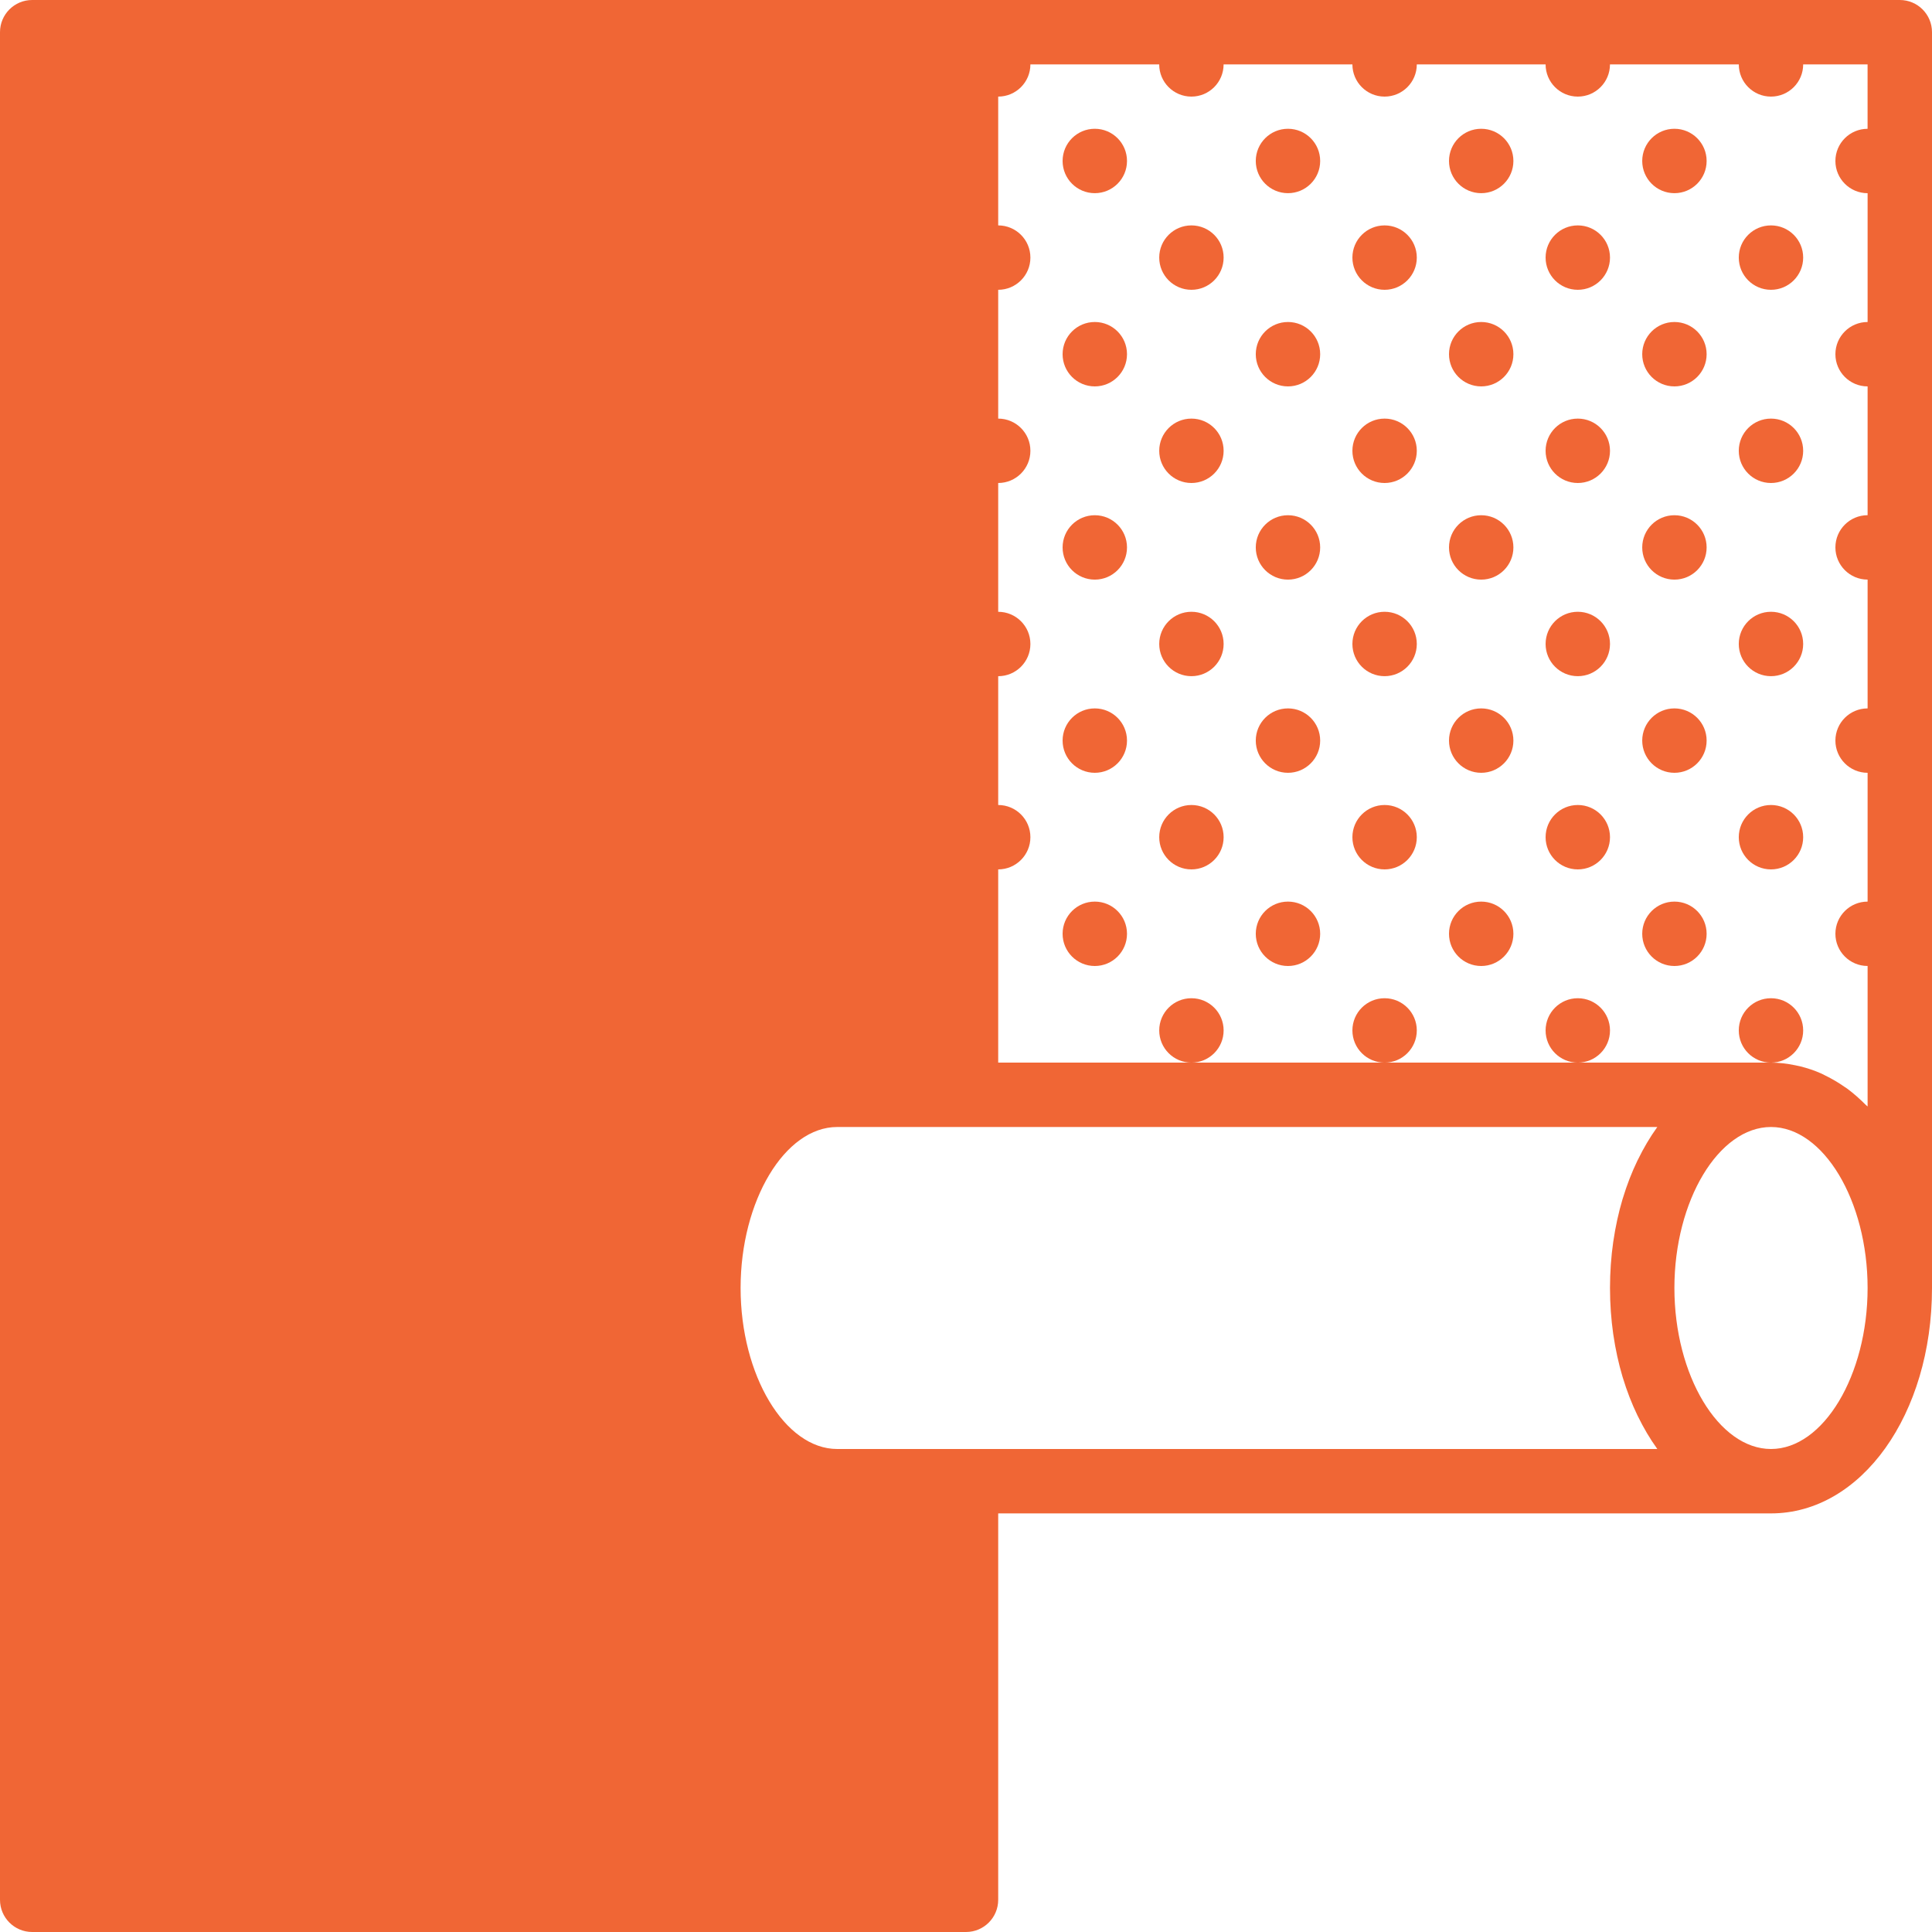 <svg width="78" height="78" viewBox="0 0 78 78" fill="none" xmlns="http://www.w3.org/2000/svg">
<path d="M76.7 0H39H1.3C0.581 0 0 0.581 0 1.3V76.7C0 77.418 0.581 78 1.3 78H39C39.719 78 40.3 77.418 40.3 76.7V61.1H71.5C75.145 61.1 78 57.103 78 52V1.3C78 0.581 77.419 0 76.7 0ZM65.131 53.865C65.133 53.871 65.134 53.876 65.134 53.881C65.221 54.477 65.346 55.047 65.508 55.591C65.512 55.6 65.515 55.609 65.517 55.618C65.68 56.156 65.878 56.667 66.108 57.143C66.113 57.156 66.12 57.166 66.126 57.178C66.355 57.648 66.614 58.087 66.901 58.486C66.905 58.49 66.906 58.496 66.91 58.5H39H33.8C31.686 58.5 29.9 55.523 29.9 52C29.9 48.477 31.686 45.5 33.8 45.5H39H66.91C66.906 45.504 66.904 45.509 66.901 45.513C66.613 45.913 66.355 46.352 66.126 46.822C66.119 46.834 66.113 46.844 66.108 46.856C65.877 47.333 65.68 47.844 65.517 48.382C65.515 48.391 65.512 48.399 65.508 48.408C65.346 48.952 65.221 49.524 65.134 50.118C65.134 50.124 65.132 50.129 65.131 50.135C65.045 50.735 65 51.359 65 52C65 52.641 65.046 53.265 65.131 53.865ZM71.5 58.5C69.386 58.5 67.6 55.523 67.6 52C67.6 48.477 69.386 45.5 71.5 45.5C73.614 45.5 75.4 48.477 75.4 52C75.4 55.523 73.614 58.5 71.5 58.5ZM75.4 5.2C74.683 5.2 74.1 5.781 74.1 6.5C74.1 7.218 74.683 7.8 75.4 7.8V13C74.683 13 74.1 13.581 74.1 14.3C74.1 15.018 74.683 15.6 75.4 15.6V20.8C74.683 20.8 74.1 21.381 74.1 22.1C74.1 22.817 74.683 23.4 75.4 23.4V28.6C74.683 28.6 74.1 29.181 74.1 29.9C74.1 30.617 74.683 31.2 75.4 31.2V36.4C74.683 36.4 74.1 36.981 74.1 37.7C74.1 38.417 74.683 38.999 75.4 38.999V44.672C75.376 44.645 75.347 44.629 75.322 44.603C75.083 44.363 74.833 44.141 74.571 43.947C74.537 43.923 74.501 43.902 74.465 43.877C74.218 43.704 73.961 43.554 73.696 43.424C73.646 43.399 73.597 43.372 73.546 43.348C73.26 43.219 72.965 43.121 72.662 43.047C72.597 43.031 72.532 43.019 72.469 43.006C72.151 42.943 71.83 42.9 71.5 42.9H63.7H55.9H48.1H40.3V35.1C41.017 35.1 41.6 34.517 41.6 33.8C41.6 33.081 41.017 32.5 40.3 32.5V27.3C41.017 27.3 41.6 26.718 41.6 26C41.6 25.281 41.017 24.7 40.3 24.7V19.5C41.017 19.5 41.6 18.918 41.6 18.2C41.6 17.481 41.017 16.9 40.3 16.9V11.7C41.017 11.7 41.6 11.118 41.6 10.4C41.6 9.681 41.017 9.1 40.3 9.1V3.9C41.017 3.9 41.6 3.318 41.6 2.6H46.8C46.8 3.318 47.382 3.9 48.1 3.9C48.817 3.9 49.4 3.318 49.4 2.6H54.6C54.6 3.318 55.182 3.9 55.9 3.9C56.617 3.9 57.2 3.318 57.2 2.6H62.4C62.4 3.318 62.982 3.9 63.7 3.9C64.417 3.9 64.999 3.318 64.999 2.6H70.2C70.2 3.318 70.782 3.9 71.499 3.9C72.217 3.9 72.799 3.318 72.799 2.6H75.399V5.2H75.4Z" fill="#F06635"/>
<path d="M44.2 7.799C44.918 7.799 45.5 7.217 45.5 6.499C45.5 5.781 44.918 5.199 44.2 5.199C43.482 5.199 42.9 5.781 42.9 6.499C42.9 7.217 43.482 7.799 44.2 7.799Z" fill="#F06635"/>
<path d="M51.999 7.799C52.717 7.799 53.299 7.217 53.299 6.499C53.299 5.781 52.717 5.199 51.999 5.199C51.281 5.199 50.699 5.781 50.699 6.499C50.699 7.217 51.281 7.799 51.999 7.799Z" fill="#F06635"/>
<path d="M59.8 7.799C60.518 7.799 61.1 7.217 61.1 6.499C61.1 5.781 60.518 5.199 59.8 5.199C59.082 5.199 58.5 5.781 58.5 6.499C58.5 7.217 59.082 7.799 59.8 7.799Z" fill="#F06635"/>
<path d="M67.601 7.799C68.319 7.799 68.901 7.217 68.901 6.499C68.901 5.781 68.319 5.199 67.601 5.199C66.883 5.199 66.301 5.781 66.301 6.499C66.301 7.217 66.883 7.799 67.601 7.799Z" fill="#F06635"/>
<path d="M48.101 11.7C48.819 11.7 49.401 11.117 49.401 10.399C49.401 9.682 48.819 9.1 48.101 9.1C47.383 9.1 46.801 9.682 46.801 10.399C46.801 11.117 47.383 11.7 48.101 11.7Z" fill="#F06635"/>
<path d="M44.2 15.6C44.918 15.6 45.5 15.018 45.5 14.3C45.5 13.582 44.918 13 44.2 13C43.482 13 42.9 13.582 42.9 14.3C42.9 15.018 43.482 15.6 44.2 15.6Z" fill="#F06635"/>
<path d="M51.999 15.6C52.717 15.6 53.299 15.018 53.299 14.3C53.299 13.582 52.717 13 51.999 13C51.281 13 50.699 13.582 50.699 14.3C50.699 15.018 51.281 15.6 51.999 15.6Z" fill="#F06635"/>
<path d="M55.9 11.7C56.617 11.7 57.2 11.117 57.2 10.399C57.2 9.682 56.617 9.1 55.9 9.1C55.182 9.1 54.6 9.682 54.6 10.399C54.6 11.117 55.182 11.7 55.9 11.7Z" fill="#F06635"/>
<path d="M63.7 11.7C64.418 11.7 65 11.117 65 10.399C65 9.682 64.418 9.1 63.7 9.1C62.982 9.1 62.4 9.682 62.4 10.399C62.4 11.117 62.982 11.7 63.7 11.7Z" fill="#F06635"/>
<path d="M71.499 11.7C72.217 11.7 72.799 11.117 72.799 10.399C72.799 9.682 72.217 9.1 71.499 9.1C70.781 9.1 70.199 9.682 70.199 10.399C70.199 11.117 70.781 11.7 71.499 11.7Z" fill="#F06635"/>
<path d="M59.8 15.6C60.518 15.6 61.1 15.018 61.1 14.3C61.1 13.582 60.518 13 59.8 13C59.082 13 58.5 13.582 58.5 14.3C58.5 15.018 59.082 15.6 59.8 15.6Z" fill="#F06635"/>
<path d="M67.601 15.6C68.319 15.6 68.901 15.018 68.901 14.3C68.901 13.582 68.319 13 67.601 13C66.883 13 66.301 13.582 66.301 14.3C66.301 15.018 66.883 15.6 67.601 15.6Z" fill="#F06635"/>
<path d="M48.101 19.5C48.819 19.5 49.401 18.918 49.401 18.2C49.401 17.482 48.819 16.9 48.101 16.9C47.383 16.9 46.801 17.482 46.801 18.2C46.801 18.918 47.383 19.5 48.101 19.5Z" fill="#F06635"/>
<path d="M44.2 23.401C44.918 23.401 45.5 22.819 45.5 22.101C45.5 21.383 44.918 20.801 44.2 20.801C43.482 20.801 42.9 21.383 42.9 22.101C42.9 22.819 43.482 23.401 44.2 23.401Z" fill="#F06635"/>
<path d="M51.999 23.401C52.717 23.401 53.299 22.819 53.299 22.101C53.299 21.383 52.717 20.801 51.999 20.801C51.281 20.801 50.699 21.383 50.699 22.101C50.699 22.819 51.281 23.401 51.999 23.401Z" fill="#F06635"/>
<path d="M55.9 19.5C56.617 19.5 57.2 18.918 57.2 18.2C57.2 17.482 56.617 16.9 55.9 16.9C55.182 16.9 54.6 17.482 54.6 18.2C54.6 18.918 55.182 19.5 55.9 19.5Z" fill="#F06635"/>
<path d="M63.7 19.5C64.418 19.5 65 18.918 65 18.2C65 17.482 64.418 16.9 63.7 16.9C62.982 16.9 62.4 17.482 62.4 18.2C62.4 18.918 62.982 19.5 63.7 19.5Z" fill="#F06635"/>
<path d="M71.499 19.5C72.217 19.5 72.799 18.918 72.799 18.2C72.799 17.482 72.217 16.9 71.499 16.9C70.781 16.9 70.199 17.482 70.199 18.2C70.199 18.918 70.781 19.5 71.499 19.5Z" fill="#F06635"/>
<path d="M59.8 23.401C60.518 23.401 61.1 22.819 61.1 22.101C61.1 21.383 60.518 20.801 59.8 20.801C59.082 20.801 58.5 21.383 58.5 22.101C58.5 22.819 59.082 23.401 59.8 23.401Z" fill="#F06635"/>
<path d="M67.601 23.401C68.319 23.401 68.901 22.819 68.901 22.101C68.901 21.383 68.319 20.801 67.601 20.801C66.883 20.801 66.301 21.383 66.301 22.101C66.301 22.819 66.883 23.401 67.601 23.401Z" fill="#F06635"/>
<path d="M48.101 27.299C48.819 27.299 49.401 26.717 49.401 25.999C49.401 25.281 48.819 24.699 48.101 24.699C47.383 24.699 46.801 25.281 46.801 25.999C46.801 26.717 47.383 27.299 48.101 27.299Z" fill="#F06635"/>
<path d="M44.2 31.2C44.918 31.2 45.5 30.617 45.5 29.899C45.5 29.182 44.918 28.6 44.2 28.6C43.482 28.6 42.9 29.182 42.9 29.899C42.9 30.617 43.482 31.2 44.2 31.2Z" fill="#F06635"/>
<path d="M51.999 31.2C52.717 31.2 53.299 30.617 53.299 29.899C53.299 29.182 52.717 28.6 51.999 28.6C51.281 28.6 50.699 29.182 50.699 29.899C50.699 30.617 51.281 31.2 51.999 31.2Z" fill="#F06635"/>
<path d="M55.9 27.299C56.617 27.299 57.2 26.717 57.2 25.999C57.2 25.281 56.617 24.699 55.9 24.699C55.182 24.699 54.6 25.281 54.6 25.999C54.6 26.717 55.182 27.299 55.9 27.299Z" fill="#F06635"/>
<path d="M63.7 27.299C64.418 27.299 65 26.717 65 25.999C65 25.281 64.418 24.699 63.7 24.699C62.982 24.699 62.4 25.281 62.4 25.999C62.4 26.717 62.982 27.299 63.7 27.299Z" fill="#F06635"/>
<path d="M71.499 27.299C72.217 27.299 72.799 26.717 72.799 25.999C72.799 25.281 72.217 24.699 71.499 24.699C70.781 24.699 70.199 25.281 70.199 25.999C70.199 26.717 70.781 27.299 71.499 27.299Z" fill="#F06635"/>
<path d="M59.8 31.2C60.518 31.2 61.1 30.617 61.1 29.899C61.1 29.182 60.518 28.6 59.8 28.6C59.082 28.6 58.5 29.182 58.5 29.899C58.5 30.617 59.082 31.2 59.8 31.2Z" fill="#F06635"/>
<path d="M67.601 31.2C68.319 31.2 68.901 30.617 68.901 29.899C68.901 29.182 68.319 28.6 67.601 28.6C66.883 28.6 66.301 29.182 66.301 29.899C66.301 30.617 66.883 31.2 67.601 31.2Z" fill="#F06635"/>
<path d="M48.101 35.1C48.819 35.1 49.401 34.518 49.401 33.8C49.401 33.082 48.819 32.5 48.101 32.5C47.383 32.5 46.801 33.082 46.801 33.8C46.801 34.518 47.383 35.1 48.101 35.1Z" fill="#F06635"/>
<path d="M44.2 39C44.918 39 45.5 38.418 45.5 37.7C45.5 36.982 44.918 36.4 44.2 36.4C43.482 36.4 42.9 36.982 42.9 37.7C42.9 38.418 43.482 39 44.2 39Z" fill="#F06635"/>
<path d="M51.999 39C52.717 39 53.299 38.418 53.299 37.7C53.299 36.982 52.717 36.4 51.999 36.4C51.281 36.4 50.699 36.982 50.699 37.7C50.699 38.418 51.281 39 51.999 39Z" fill="#F06635"/>
<path d="M55.9 35.1C56.617 35.1 57.2 34.518 57.2 33.8C57.2 33.082 56.617 32.5 55.9 32.5C55.182 32.5 54.6 33.082 54.6 33.8C54.6 34.518 55.182 35.1 55.9 35.1Z" fill="#F06635"/>
<path d="M63.7 35.1C64.418 35.1 65 34.518 65 33.8C65 33.082 64.418 32.5 63.7 32.5C62.982 32.5 62.4 33.082 62.4 33.8C62.4 34.518 62.982 35.1 63.7 35.1Z" fill="#F06635"/>
<path d="M71.499 35.1C72.217 35.1 72.799 34.518 72.799 33.8C72.799 33.082 72.217 32.5 71.499 32.5C70.781 32.5 70.199 33.082 70.199 33.8C70.199 34.518 70.781 35.1 71.499 35.1Z" fill="#F06635"/>
<path d="M48.101 42.901C48.819 42.901 49.401 42.319 49.401 41.601C49.401 40.883 48.819 40.301 48.101 40.301C47.383 40.301 46.801 40.883 46.801 41.601C46.801 42.319 47.383 42.901 48.101 42.901Z" fill="#F06635"/>
<path d="M55.9 42.901C56.617 42.901 57.2 42.319 57.2 41.601C57.2 40.883 56.617 40.301 55.9 40.301C55.182 40.301 54.6 40.883 54.6 41.601C54.6 42.319 55.182 42.901 55.9 42.901Z" fill="#F06635"/>
<path d="M63.7 42.901C64.418 42.901 65 42.319 65 41.601C65 40.883 64.418 40.301 63.7 40.301C62.982 40.301 62.4 40.883 62.4 41.601C62.4 42.319 62.982 42.901 63.7 42.901Z" fill="#F06635"/>
<path d="M71.499 42.901C72.217 42.901 72.799 42.319 72.799 41.601C72.799 40.883 72.217 40.301 71.499 40.301C70.781 40.301 70.199 40.883 70.199 41.601C70.199 42.319 70.781 42.901 71.499 42.901Z" fill="#F06635"/>
<path d="M59.8 39C60.518 39 61.1 38.418 61.1 37.7C61.1 36.982 60.518 36.4 59.8 36.4C59.082 36.4 58.5 36.982 58.5 37.7C58.5 38.418 59.082 39 59.8 39Z" fill="#F06635"/>
<path d="M67.601 39C68.319 39 68.901 38.418 68.901 37.7C68.901 36.982 68.319 36.4 67.601 36.4C66.883 36.4 66.301 36.982 66.301 37.7C66.301 38.418 66.883 39 67.601 39Z" fill="#F06635"/>
</svg>

